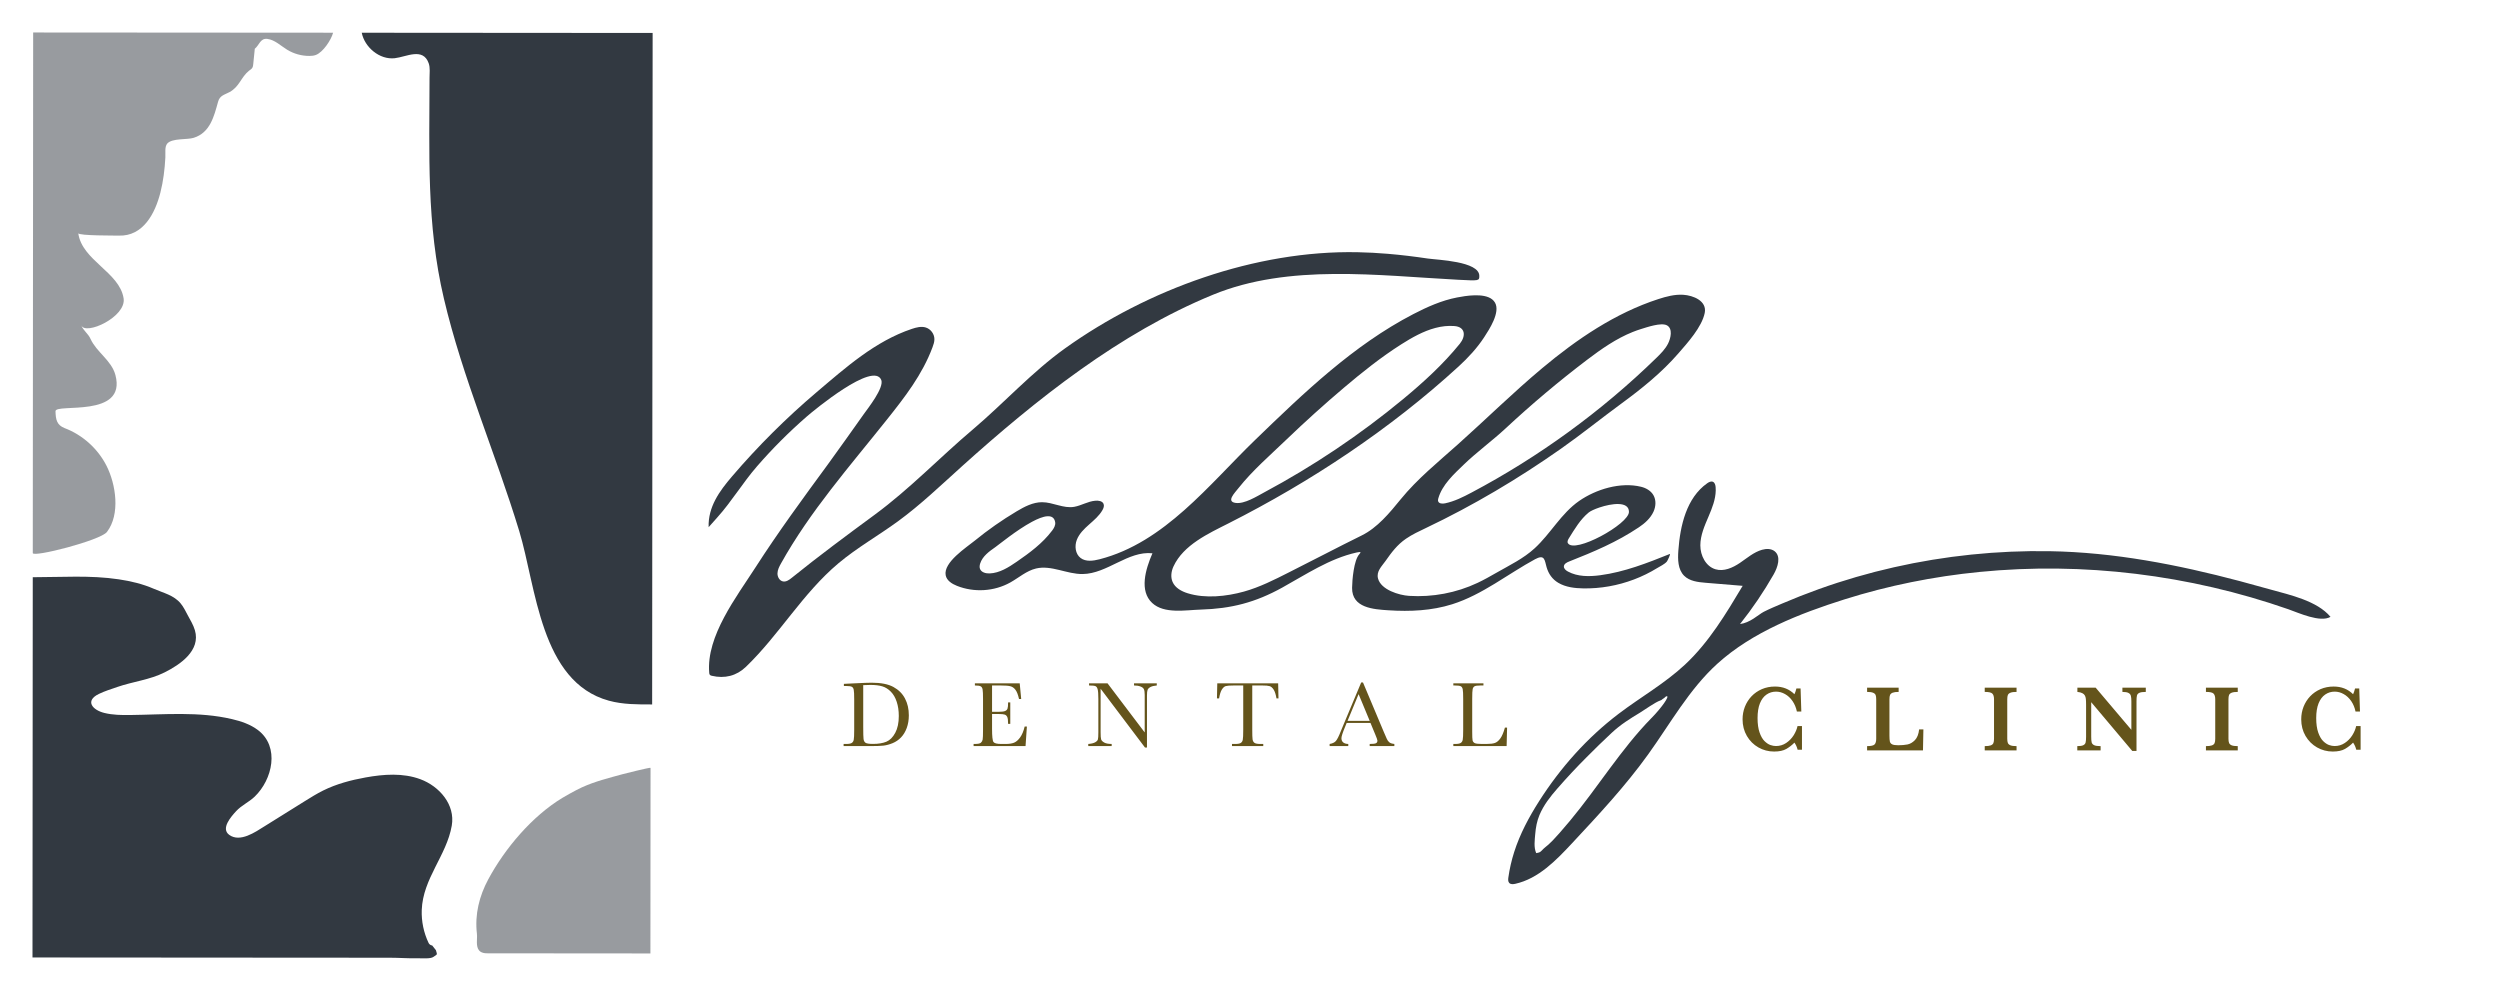 <svg xmlns="http://www.w3.org/2000/svg" width="1385" height="548" viewBox="0 0 1385 548" fill="none"><path d="M998.291 415.354H995.882C995.523 413.885 994.934 412.569 994.114 411.407 992.815 412.757 991.329 413.919 989.654 414.893 987.98 415.867 985.716 416.354 982.863 416.354 979.736 416.354 976.831 415.593 974.149 414.073 971.483 412.552 969.356 410.433 967.767 407.717 966.178 404.983 965.384 401.908 965.384 398.49 965.384 396.064 965.811 393.749 966.665 391.545 967.537 389.341 968.767 387.402 970.356 385.727 971.962 384.053 973.867 382.737 976.071 381.78 978.292 380.824 980.718 380.345 983.349 380.345 987.689 380.345 991.277 381.763 994.114 384.6 994.489 383.865 994.857 382.797 995.216 381.396H997.522L997.932 394.185H995.472C995.028 392.015 994.225 390.084 993.063 388.393 991.901 386.701 990.517 385.411 988.911 384.523 987.322 383.617 985.656 383.164 983.913 383.164 981.966 383.164 980.214 383.703 978.659 384.779 977.105 385.838 975.883 387.461 974.995 389.648 974.123 391.835 973.687 394.561 973.687 397.824 973.687 401.002 974.055 403.65 974.789 405.769 975.524 407.87 976.43 409.459 977.506 410.536 978.6 411.612 979.693 412.347 980.787 412.74 981.88 413.116 982.905 413.304 983.862 413.304 985.964 413.304 987.852 412.74 989.526 411.612 991.218 410.485 992.601 409.066 993.678 407.358 994.754 405.632 995.472 403.924 995.831 402.232H998.291v13.122zM1065.56 404.103 1065.33 415.713h-30.96v-2.358C1036.51 413.355 1037.88 413.047 1038.5 412.432 1039.11 411.817 1039.42 410.758 1039.42 409.254V387.419C1039.42 386.411 1039.32 385.633 1039.11 385.087 1038.91 384.523 1038.43 384.087 1037.68 383.779 1036.94 383.472 1035.84 383.318 1034.37 383.318V380.96h17.48v2.358C1050.4 383.318 1049.3 383.463 1048.54 383.754 1047.81 384.044 1047.32 384.471 1047.08 385.035 1046.86 385.582 1046.75 386.376 1046.75 387.419v19.99C1046.75 408.981 1046.83 410.109 1046.98 410.792 1047.13 411.476 1047.55 411.997 1048.24 412.356 1048.92 412.697 1050.04 412.868 1051.59 412.868 1053.56 412.868 1055.28 412.723 1056.75 412.432 1058.23 412.125 1059.6 411.33 1060.85 410.049 1062.11 408.75 1062.9 406.768 1063.2 404.103H1065.56zM1117.17 415.713H1099.54v-2.358C1101.01 413.355 1102.12 413.218 1102.87 412.945 1103.62 412.655 1104.11 412.227 1104.33 411.664 1104.57 411.1 1104.69 410.297 1104.69 409.254V387.419C1104.69 385.915 1104.38 384.856 1103.74 384.241 1103.13 383.626 1101.73 383.318 1099.54 383.318V380.96H1117.17v2.358C1115.7 383.318 1114.59 383.463 1113.84 383.754 1113.09 384.044 1112.59 384.471 1112.35 385.035 1112.13 385.582 1112.02 386.376 1112.02 387.419v21.835C1112.02 410.245 1112.13 411.023 1112.35 411.587 1112.58 412.15 1113.05 412.586 1113.76 412.894 1114.5 413.201 1115.63 413.355 1117.17 413.355v2.358zM1188.77 383.318C1187.12 383.318 1185.93 383.489 1185.21 383.831 1184.49 384.155 1184.05 384.642 1183.88 385.292 1183.71 385.941 1183.62 387 1183.62 388.47v27.55H1181.27l-22.74-27.012v19.144C1158.53 409.605 1158.62 410.664 1158.79 411.33 1158.98 411.98 1159.44 412.484 1160.17 412.842 1160.91 413.184 1162.09 413.355 1163.74 413.355v2.358H1150.82v-2.358C1152.36 413.355 1153.47 413.184 1154.15 412.842 1154.85 412.484 1155.28 411.98 1155.43 411.33 1155.6 410.664 1155.69 409.605 1155.69 408.152V390.417C1155.69 388.982 1155.64 387.906 1155.56 387.188 1155.49 386.47 1155.31 385.847 1155.02 385.317 1154.73 384.77 1154.25 384.335 1153.59 384.01 1152.94 383.668 1152.03 383.438 1150.87 383.318V380.96H1160.99l19.79 23.374V388.47C1180.78 387.171 1180.68 386.18 1180.5 385.497 1180.33 384.796 1179.88 384.258 1179.16 383.882 1178.46 383.506 1177.34 383.318 1175.81 383.318V380.96h12.96v2.358zm50.95 32.395H1222.09v-2.358C1223.56 413.355 1224.67 413.218 1225.42 412.945 1226.17 412.655 1226.66 412.227 1226.88 411.664 1227.12 411.1 1227.24 410.297 1227.24 409.254V387.419C1227.24 385.915 1226.92 384.856 1226.29 384.241 1225.67 383.626 1224.27 383.318 1222.09 383.318V380.96H1239.72v2.358C1238.25 383.318 1237.14 383.463 1236.39 383.754 1235.64 384.044 1235.14 384.471 1234.9 385.035 1234.68 385.582 1234.57 386.376 1234.57 387.419v21.835C1234.57 410.245 1234.68 411.023 1234.9 411.587 1235.12 412.15 1235.59 412.586 1236.31 412.894 1237.05 413.201 1238.18 413.355 1239.72 413.355v2.358zM1307.78 415.354H1305.37C1305.02 413.885 1304.43 412.569 1303.61 411.407 1302.31 412.757 1300.82 413.919 1299.15 414.893 1297.47 415.867 1295.21 416.354 1292.36 416.354 1289.23 416.354 1286.32 415.593 1283.64 414.073 1280.98 412.552 1278.85 410.433 1277.26 407.717 1275.67 404.983 1274.88 401.908 1274.88 398.49 1274.88 396.064 1275.3 393.749 1276.16 391.545 1277.03 389.341 1278.26 387.402 1279.85 385.727 1281.45 384.053 1283.36 382.737 1285.56 381.78 1287.79 380.824 1290.21 380.345 1292.84 380.345 1297.18 380.345 1300.77 381.763 1303.61 384.6 1303.98 383.865 1304.35 382.797 1304.71 381.396H1307.02L1307.43 394.185H1304.96C1304.52 392.015 1303.72 390.084 1302.56 388.393 1301.39 386.701 1300.01 385.411 1298.4 384.523 1296.81 383.617 1295.15 383.164 1293.41 383.164 1291.46 383.164 1289.71 383.703 1288.15 384.779 1286.6 385.838 1285.38 387.461 1284.49 389.648 1283.62 391.835 1283.18 394.561 1283.18 397.824 1283.18 401.002 1283.55 403.65 1284.28 405.769 1285.02 407.87 1285.92 409.459 1287 410.536 1288.09 411.612 1289.19 412.347 1290.28 412.74 1291.37 413.116 1292.4 413.304 1293.36 413.304 1295.46 413.304 1297.34 412.74 1299.02 411.612 1300.71 410.485 1302.09 409.066 1303.17 407.358 1304.25 405.632 1304.96 403.924 1305.32 402.232H1307.78v13.122z" fill="#64541b"/><path d="M467.512 378.857 473.227 378.576C477.994 378.336 481.207 378.217 482.864 378.217 488.024 378.217 492.048 379.003 494.935 380.575 497.823 382.146 499.967 384.282 501.368 386.982 502.786 389.664 503.495 392.765 503.495 396.285 503.495 398.831 503.111 401.163 502.342 403.282 501.573 405.383 500.514 407.135 499.164 408.536 497.831 409.919 496.276 410.979 494.499 411.714 492.74 412.431 491.065 412.884 489.476 413.072 487.887 413.243 485.649 413.328 482.761 413.328H467.358V412.149H468.794C470.28 412.149 471.305 411.961 471.869 411.585 472.45 411.209 472.817 410.629 472.971 409.843 473.142 409.04 473.227 407.186 473.227 404.281V387.52C473.227 384.752 473.142 382.967 472.971 382.164 472.817 381.343 472.476 380.788 471.946 380.498 471.433 380.19 470.297 380.036 468.537 380.036H467.512V378.857zM478.225 379.575v23.22C478.225 406.229 478.285 408.442 478.404 409.433 478.541 410.424 478.926 411.124 479.558 411.534 480.207 411.927 481.565 412.124 483.633 412.124 486.657 412.124 489.143 411.714 491.091 410.893 493.039 410.056 494.662 408.424 495.96 405.998 497.276 403.555 497.934 400.445 497.934 396.669 497.934 393.731 497.549 391.108 496.78 388.801 496.029 386.495 494.944 384.624 493.525 383.189 492.107 381.736 490.535 380.754 488.81 380.241 487.084 379.712 484.871 379.447 482.172 379.447 480.873 379.447 479.558 379.49 478.225 379.575zm89.439 22.938H568.895L568.151 413.328H539.37V412.149H540.088C541.813 412.149 542.924 411.919 543.42 411.457 543.932 410.996 544.257 410.415 544.393 409.714 544.53 408.997 544.598 407.186 544.598 404.281V387.238C544.598 384.59 544.522 382.847 544.368 382.01 544.231 381.173 543.898 380.592 543.368 380.267 542.856 379.925 541.762 379.754 540.088 379.754v-1.178H564.922L565.742 387.238H564.538C563.991 384.812 563.316 383.095 562.513 382.087 561.727 381.062 560.787 380.421 559.694 380.164 558.6 379.891 556.84 379.754 554.414 379.754H549.596v14.583H553.287C554.978 394.337 556.157 394.192 556.823 393.902 557.507 393.611 557.951 393.175 558.156 392.594 558.378 391.996 558.489 390.843 558.489 389.135H559.694v11.891H558.489C558.489 399.096 558.327 397.806 558.002 397.156 557.678 396.49 557.199 396.063 556.567 395.875 555.952 395.67 554.901 395.567 553.415 395.567H549.596V403.794C549.596 407.912 549.861 410.338 550.391 411.073 550.92 411.79 552.347 412.149 554.671 412.149H557.259C559.087 412.149 560.591 411.919 561.77 411.457 562.949 410.979 564.068 410.013 565.127 408.561 566.204 407.092 567.049 405.076 567.664 402.513zM634.32 414.123 609.742 381.548v24.117C609.742 407.664 609.836 408.98 610.024 409.612 610.229 410.244 610.792 410.825 611.715 411.355 612.638 411.884 614.022 412.149 615.867 412.149V413.328H602.899V412.149C604.556 412.03 605.82 411.731 606.692 411.252 607.563 410.757 608.076 410.227 608.23 409.663 608.4 409.099 608.486 407.767 608.486 405.665V387.238C608.486 384.573 608.358 382.787 608.101 381.882 607.862 380.976 607.469 380.395 606.922 380.139 606.393 379.883 605.197 379.754 603.334 379.754v-1.178H613.586l20.58 27.192V384.983C634.166 383.445 634.004 382.369 633.679 381.753 633.371 381.138 632.731 380.651 631.757 380.293 630.783 379.934 629.612 379.754 628.246 379.754v-1.178h12.609v1.178C639.386 379.874 638.224 380.156 637.369 380.6 636.532 381.044 635.994 381.583 635.755 382.215 635.533 382.83 635.422 383.881 635.422 385.367v28.756H634.32zM675.372 386.93H674.193L674.372 378.576H708.1L708.279 386.93H707.177C706.784 384.641 706.246 382.992 705.563 381.984 704.879 380.959 704.144 380.335 703.358 380.113 702.572 379.874 701.231 379.754 699.335 379.754H693.748v24.527C693.748 406.998 693.807 408.783 693.927 409.638 694.064 410.492 694.414 411.124 694.978 411.534 695.542 411.944 696.601 412.149 698.156 412.149H699.847V413.328H682.522V412.149H684.316C685.803 412.149 686.828 411.961 687.392 411.585 687.973 411.209 688.34 410.629 688.494 409.843 688.665 409.04 688.75 407.186 688.75 404.281V379.754H683.599C681.36 379.754 679.857 379.865 679.088 380.088 678.319 380.293 677.593 380.933 676.91 382.01 676.243 383.086 675.731 384.726 675.372 386.93zm83.878 13.584H746.051L745.154 402.718C743.821 405.913 743.155 407.997 743.155 408.971 743.155 410.013 743.505 410.808 744.206 411.355 744.923 411.884 745.837 412.149 746.948 412.149V413.328H736.619V412.149C738.157 411.91 739.302 411.372 740.054 410.535 740.805 409.68 741.711 407.895 742.77 405.178 742.856 404.922 743.266 403.931 744.001 402.205l10.097-24.116h1l11.61 27.602L768.297 409.33C768.655 410.15 769.134 410.799 769.732 411.278 770.347 411.739 771.261 412.03 772.474 412.149V413.328H758.814V412.149C760.488 412.149 761.616 412.03 762.197 411.79 762.795 411.534 763.094 411.039 763.094 410.304 763.094 409.928 762.701 408.809 761.915 406.947L759.25 400.514zM758.814 399.36 752.663 384.547l-6.125 14.813h12.276zM834.926 403.102 834.67 413.328H805.146V412.149H806.171C807.657 412.149 808.682 411.961 809.246 411.585 809.827 411.209 810.195 410.629 810.348 409.843 810.519 409.04 810.605 407.186 810.605 404.281V387.238C810.605 384.47 810.519 382.685 810.348 381.882 810.195 381.079 809.853 380.523 809.323 380.216 808.811 379.908 807.674 379.754 805.915 379.754H805.146v-1.178H821.83v1.178H820.292C818.584 379.754 817.465 379.9 816.935 380.19 816.405 380.464 816.046 380.985 815.858 381.753 815.688 382.522 815.602 384.351 815.602 387.238v18.196C815.602 407.946 815.671 409.518 815.807 410.15 815.944 410.782 816.311 411.278 816.909 411.637 817.524 411.978 818.831 412.149 820.83 412.149H823.47C825.606 412.149 827.186 411.961 828.212 411.585 829.254 411.209 830.236 410.389 831.159 409.125 832.099 407.861 832.953 405.853 833.722 403.102H834.926z" fill="#64541b"/><g clip-path="url(#clip0_3_236)"><path d="M200.4 18.13C201.99 26.17 210.26 33.2 218.69 32.25c6.44-.73 15.62-6.13 18.8 2.78C238.39 37.53 237.96 40.64 237.96 43.25 237.93 84.91 236.18 124.03 245.92 165.41c10.37 44.06 28.63 85.66 41.76 128.89C297.05 325.14 299.32 377.79 337.31 388.18 345.18 390.33 353.16 390.26 361.29 390.26L361.56 18.26 200.41 18.14 200.4 18.13zM18.15 319.78 18 530.44 169.13 530.55 215.89 530.58C221.2 530.58 226.5 531.02 231.81 530.89 233.75 530.84 238.49 531.3 240.1 530.13 242.32 528.52 242.35 529.26 241.5 526.41L239.45 523.8C238.58 523.7 237.82 523.18 237.44 522.4 234.74 516.74 233.42 510.41 233.65 504.14 234.28 486.64 247.4 474.04 250.28 457.41 252.3 445.74 243.39 435.58 232.87 431.68 223.26 428.12 212.6 428.89 202.52 430.71 194.44 432.17 186.41 434.29 179.05 437.94 175.52 439.69 172.17 441.78 168.83 443.86 161.38 448.51 153.94 453.14 146.5 457.79 141.41 460.97 133.03 466.85 127.04 462.55 122.13 459.03 128.04 452.41 130.82 449.38 133.79 446.15 137.93 444.37 141.08 441.35 150.95 431.89 155.14 413.73 142.9 404.46 138.72 401.3 133.64 399.58 128.54 398.39 110.16 394.07 90.99 395.89 72.11 396.12 67.31 396.18 62.47 396.12 57.8 394.97 51.17 393.33 46.94 388.25 54.75 384.45 57.99 382.87 61.58 381.77 64.97 380.59 73.77 377.55 82.91 376.66 91.24 372.48 99.77 368.21 111.31 360.41 107.97 349.14 107.1 346.19 105.46 343.54 104.01 340.84 102.82 338.62 101.73 336.31 100.12 334.35 96.29 329.69 90.53 328.51 85.27 326.21 79.04 323.5 72.53 321.95 65.83 320.95 50.04 318.57 34.02 319.78 18.13 319.78" fill="#323941"/><path opacity=".5" d="M18.37 18S18.16 306.36 18.16 306.4C18.16 308.96 55.67 299.39 59.25 294.7 66.76 284.87 64.2 268.28 59.02 258.06 54.22 248.58 45.79 240.99 35.87 237.2 31.4 235.49 30.87 232.36 30.75 227.83 30.62 223.27 70.36 231.86 63.94 207.77c-2.19-8.19-10.41-12.56-13.82-20.09C48.79 184.74 46.2 183.24 45 180.21 47.32 186.05 70.08 175.57 68.48 165.29 66.24 150.79 45.45 144.34 43.36 129.21 43.59 130.65 64 130.46 65.84 130.53 79.4 130.97 85.97 118.09 88.86 106.68 90.47 100.34 91.26 93.78 91.61 87.25 91.74 84.84 91.13 81.26 92.68 79.51 95.37 76.48 103.58 77.49 107.23 76.37 116.38 73.58 118.56 64.51 120.82 56.35 121.8 52.84 124.33 52.55 127.16 51.02 132.73 47.99 133.51 42.71 137.97 39.17 138.56 38.7 139.25 38.34 139.68 37.72 140.14 37.06 140.24 36.23 140.31 35.43 140.59 32.63 140.87 29.82 141.15 27.02 143.63 25.05 144.19 21.04 148.12 21.55 152.28 22.09 155.47 25.33 159.05 27.53 162.76 29.81 167.12 31.02 171.47 30.98 172.64 30.98 173.83 30.87 174.94 30.46 178.97 28.97 183.48 22.12 184.54 18.12L18.37 18z" fill="#323941"/><path opacity=".5" d="M322.63 436.07C321.48 436.59 320.34 437.15 319.22 437.75 316.63 439.14 314.03 440.53 311.52 442.05c-16.73 10.12-31.75 27.89-40.99 45.04C265.48 496.47 262.97 506.65 264.21 517.29 264.53 520.09 263.46 524.18 265.41 526.54 267.08 528.55 270.34 528.12 272.66 528.13L289.36 528.15 360.33 528.21 360.4 425.39C360.4 424.98 345.94 428.62 344.98 428.88 337.4 430.98 329.75 432.84 322.61 436.09H322.63V436.07z" fill="#323941"/></g><path d="M850.753 309.677C855.883 306.898 855.764 310.668 856.813 314.234 857.887 317.897 859.939 320.891 863.279 322.871 867.394 325.305 872.333 325.889 877.105 325.973 886.684 326.14 896.275 324.422 905.233 321.022 909.707 319.328 914.025 317.205 918.105 314.7 919.715 313.71 922.28 312.54 923.473 311.061 923.807 310.656 925.703 306.659 925.059 306.91 912.558 311.932 899.853 316.918 886.493 318.684 880.445 319.483 873.979 319.543 868.611 316.62 867.49 316.012 866.309 315.034 866.392 313.757 866.488 312.373 867.979 311.586 869.267 311.085 882.914 305.693 895.69 300.337 907.905 292.142 911.21 289.935 914.359 287.144 916.041 283.469 917.365 280.583 917.58 277.04 915.981 274.296 914.562 271.862 911.914 270.348 909.17 269.679 897.766 266.888 884.214 271.027 874.838 277.529 864.889 284.436 859.068 295.625 850.193 303.761 844.002 309.439 836.486 313.041 829.257 317.169 825.738 319.185 822.219 321.189 818.545 322.919 806.783 328.466 793.601 330.935 780.635 330.112 775.04 329.754 765.103 326.748 763.433 320.521 762.371 316.549 765.473 313.769 767.548 310.823 770.889 306.063 774.038 301.804 778.917 298.452 782.4 296.066 786.241 294.289 790.047 292.476 816.123 280.058 841.019 265.278 864.651 248.684 876.162 240.608 886.982 231.829 898.303 223.538 909.599 215.259 920.586 206.408 929.795 195.803 934.877 189.958 942.845 181.19 944.42 173.353 945.756 166.708 938.038 163.642 932.479 163.308 927.803 163.022 923.163 164.251 918.713 165.694 894.819 173.46 873.621 187.87 854.356 203.986 838.228 217.478 823.245 232.27 807.57 246.275 796.679 256.009 785.239 265.242 775.946 276.646 769.851 284.137 763.099 292.345 754.367 296.651 740.851 303.307 727.527 310.357 714.059 317.097 705.995 321.189 697.859 325.305 689.139 327.738 679.417 330.446 667.774 331.687 658.016 328.68 654.569 327.619 651.061 325.71 649.618 322.406 648.425 319.698 648.867 316.489 650.107 313.805 655.618 301.864 669.516 295.554 680.538 289.971 726.262 266.84 770.244 237.686 808.083 203.008 813.392 198.141 818.354 192.797 822.291 186.737 825.13 182.371 831.249 173.031 828.255 167.698 827.838 166.959 827.289 166.35 826.645 165.837 821.957 162.163 811.901 163.893 807.201 164.799 798.671 166.446 790.631 170.048 782.961 174.021 749.75 191.246 722.349 217.621 695.449 243.626 669.838 268.379 645.169 300.552 609.214 309.821 605.672 310.739 601.568 311.336 598.657 309.129 595.735 306.91 595.222 302.52 596.546 299.096 597.87 295.673 600.602 293.013 603.357 290.579 606.101 288.146 609 285.736 610.789 282.539 611.374 281.501 611.827 280.249 611.374 279.151 610.706 277.529 608.546 277.242 606.805 277.398 602.594 277.767 599.206 280.034 595.174 280.773 589.209 281.859 583.352 278.221 577.292 278.221 572.258 278.221 567.582 280.69 563.264 283.255 555.116 288.11 547.327 293.561 539.99 299.55 535.398 303.295 522.526 311.55 523.91 318.708 524.471 321.642 527.381 323.467 530.161 324.565 539.68 328.346 550.798 327.678 559.745 322.668 564.469 320.02 568.692 316.203 573.964 314.95 582.47 312.934 591.047 318.123 599.779 318.016 613.39 317.861 624.925 305.073 638.453 306.516 634.54 315.523 631.116 327.356 638.309 334.048 644.978 340.264 656.954 337.949 665.245 337.711 682.113 337.21 695.461 333.774 710.313 325.555 723.578 318.219 736.497 309.475 751.492 306.099 753.878 305.622 754.236 305.741 753.043 307.053 750.025 310.369 749.106 321.344 749.058 325.674 748.939 336.852 760.976 337.568 769.29 338.104 781.112 338.88 793.172 338.343 804.54 334.752 821.289 329.456 835.27 318.016 850.706 309.654L850.753 309.677zm18.395-11.439C872.309 293.168 875.47 287.74 880.147 283.911 881.101 283.135 883.367 282.062 886.111 281.143 892.839 278.877 902.442 277.517 902.442 283.577 902.442 290.364 872.178 306.982 868.611 300.91 868.122 300.087 868.647 299.049 869.148 298.238zM796.81 276.145C798.922 268.594 805.483 262.641 810.863 257.452 818.032 250.521 826.836 244.092 834.136 237.304 848.523 223.908 863.577 211.239 879.228 199.346 887.101 193.369 895.356 187.584 904.577 183.898 906.08 183.289 907.619 182.753 909.17 182.275 912.355 181.297 920.264 178.542 923.449 180.224 926.861 182.025 925.596 187.417 924.081 190.399 922.53 193.441 920.073 195.898 917.628 198.284 887.256 227.856 852.65 253.062 815.193 272.9 810.517 275.382 805.793 277.743 800.58 278.841 799.137 279.151 797.156 279.08 796.727 277.672 796.572 277.183 796.679 276.646 796.81 276.145zM686.276 270.216C693.911 260.613 703.776 252.084 712.603 243.603 722.934 233.678 733.575 224.075 744.502 214.818 754.665 206.205 765.115 197.867 776.364 190.721 782.162 187.047 788.508 183.433 795.248 181.667 798.647 180.772 802.155 180.355 805.721 180.629 811.984 181.118 812.103 186.284 808.739 190.435 799.471 201.863 788.532 211.836 777.199 221.212 753.413 240.871 727.67 258.156 700.472 272.721 696.332 274.94 689.449 279.33 684.51 278.614 679.214 277.851 683.878 273.246 686.288 270.204L686.276 270.216zm-103.508 23.87C577.543 301.005 570.445 306.254 563.312 311.169 558.743 314.318 553.792 317.467 548.245 317.682 546.122 317.765 543.593 317.085 542.889 315.081 542.567 314.139 542.722 313.101 543.02 312.159 544.309 308.163 547.971 305.502 551.43 303.105 553.279 301.816 563.156 293.669 571.674 289.1 578.08 285.652 583.722 284.233 584.569 289.303 584.855 291.032 583.841 292.691 582.78 294.098L582.768 294.086z" fill="#323941"/><path d="M532.749 258.479C574.06 221.308 620.177 184.554 672.045 163.261 714.142 145.976 763.683 152.692 807.964 154.994 819.416 155.591 819.535 155.591 819.535 152.847 819.535 144.688 796.19 144.008 790.941 143.22 783.605 142.123 776.233 141.228 768.849 140.608 763.266 140.143 757.683 139.833 752.077 139.725 695.569 138.604 635.84 160.255 590.092 192.952c-18.275 13.063-33.819 30.276-50.996 44.842-18.443 15.579-34.976 32.983-54.504 47.358-15.579 11.464-30.944 22.844-45.998 34.988C437.21 321.261 435.576 322.43 433.822 322.12 431.878 321.774 430.685 319.639 430.72 317.659 430.756 315.69 431.722 313.865 432.677 312.147c16.116-28.928 38.137-53.895 58.643-79.65C501.316 219.948 510.967 207.554 516.633 192.332 517.17 190.889 517.683 189.386 517.659 187.847 517.635 185.02 515.631 182.312 512.935 181.453 510.43 180.654 507.698 181.357 505.205 182.193 484.854 189.004 468.595 203.557 452.515 217.18c-16.868 14.303-32.59 29.942-46.965 46.75C398.548 272.102 392.214 280.869 392.583 292.059L397.355 286.691C405.335 277.828 411.443 267.497 419.352 258.383 427.905 248.53 437.15 239.285 446.992 230.72 450.523 227.654 484.079 199.74 488.254 210.584 489.769 214.926 480.906 226.103 478.58 229.36 471.959 238.617 465.446 247.993 458.67 257.226c-13.778 18.776-27.568 37.565-40.165 57.164-10.378 16.152-27.377 38.065-25.588 58.381C392.953 373.152 393.001 373.558 393.251 373.856 393.514 374.166 393.931 374.286 394.313 374.381 401.494 376.075 408.008 374.465 413.256 369.407 431.77 351.585 444.606 328.776 464.492 312.064c10.318-8.673 22.116-15.317 32.971-23.25 12.526-9.149 23.751-19.945 35.286-30.323V258.479z" fill="#323941"/><path d="M1291.11 341.743C1283.67 332.844 1268.64 329.6 1257.99 326.629 1252.28 325.043 1246.57 323.444 1240.84 321.929c-34.53-9.137-69.53-15.973-105.33-16.569-28.96-.477-57.97 2.517-86.22 8.899C1035.16 317.456 1021.24 321.488 1007.61 326.379 1000.8 328.824 994.057 331.473 987.4 334.324 983.953 335.803 980.434 337.234 977.094 338.952 975.531 339.751 973.885 341.171 971.38 342.757 969.101 344.201 966.727 345.346 963.972 345.728 970.867 337.067 977.094 327.87 982.581 318.267 984.919 314.175 986.828 308.294 983.13 305.372 981.233 303.881 978.525 303.916 976.199 304.573 971.571 305.885 967.849 309.189 963.864 311.885 959.88 314.569 954.977 316.752 950.373 315.38 944.993 313.782 941.975 307.734 941.987 302.127 941.999 296.52 944.361 291.224 946.567 286.059 948.524 281.49 950.42 276.694 950.516 271.768 950.528 271.135 950.516 270.503 950.456 269.871 950.361 268.714 950.027 267.402 948.977 266.925 947.927 266.447 946.722 267.08 945.768 267.748 934.34 275.812 930.809 291.081 929.807 305.026 929.449 309.929 929.533 315.464 932.992 318.947 936.01 321.977 940.651 322.502 944.921 322.86 951.756 323.42 958.604 323.981 965.439 324.554 956.17 340.097 946.711 355.855 933.481 368.202c-11.153 10.414-24.597 18.013-36.753 27.234C879.252 408.701 864.448 425.354 852.662 443.856 847.02 452.707 842.033 462.048 838.848 472.044 837.381 476.649 836.295 481.373 835.627 486.156 835.484 487.182 835.401 488.375 836.105 489.138 836.916 490.021 838.311 489.89 839.481 489.628 852.245 486.788 861.979 476.744 870.902 467.177 885.658 451.359 900.462 435.482 913.095 417.91 925.405 400.78 935.772 381.908 951.375 367.737c19.325-17.56 45.783-27.89 70.385-35.656C1046.09 324.399 1071.24 319.365 1096.63 316.859 1154.24 311.169 1213.06 318.458 1267.7 337.509 1273.43 339.513 1285.42 345.072 1291.11 341.731V341.743zM914.955 397.75C897.849 415.226 885.252 436.185 869.625 454.89 860.559 465.746 858.102 467.774 856.265 469.205 855.453 469.837 854.785 470.517 854.082 471.257 853.092 472.307 852.519 472.354 851.052 472.629 849.632 469.384 850.24 465.459 850.515 462.06 850.801 458.457 851.469 454.842 852.877 451.502 855.179 446.015 858.901 441.267 862.79 436.83 868.003 430.865 873.407 425.068 879.013 419.461 883.546 414.916 888.115 410.407 892.827 406.041 897.921 401.305 902.692 398.371 908.609 394.78 911.114 393.265 917.043 388.982 919.751 388.088 920.884 387.718 920.431 387.611 921.815 386.787 922.435 386.418 922.733 385.702 923.449 385.702 925 385.702 920.467 392.144 914.979 397.75H914.955z" fill="#323941"/><defs><clipPath id="clip0_3_236"><rect width="343.56" height="512.95" fill="#fff" transform="translate(18 18)"/></clipPath></defs></svg>